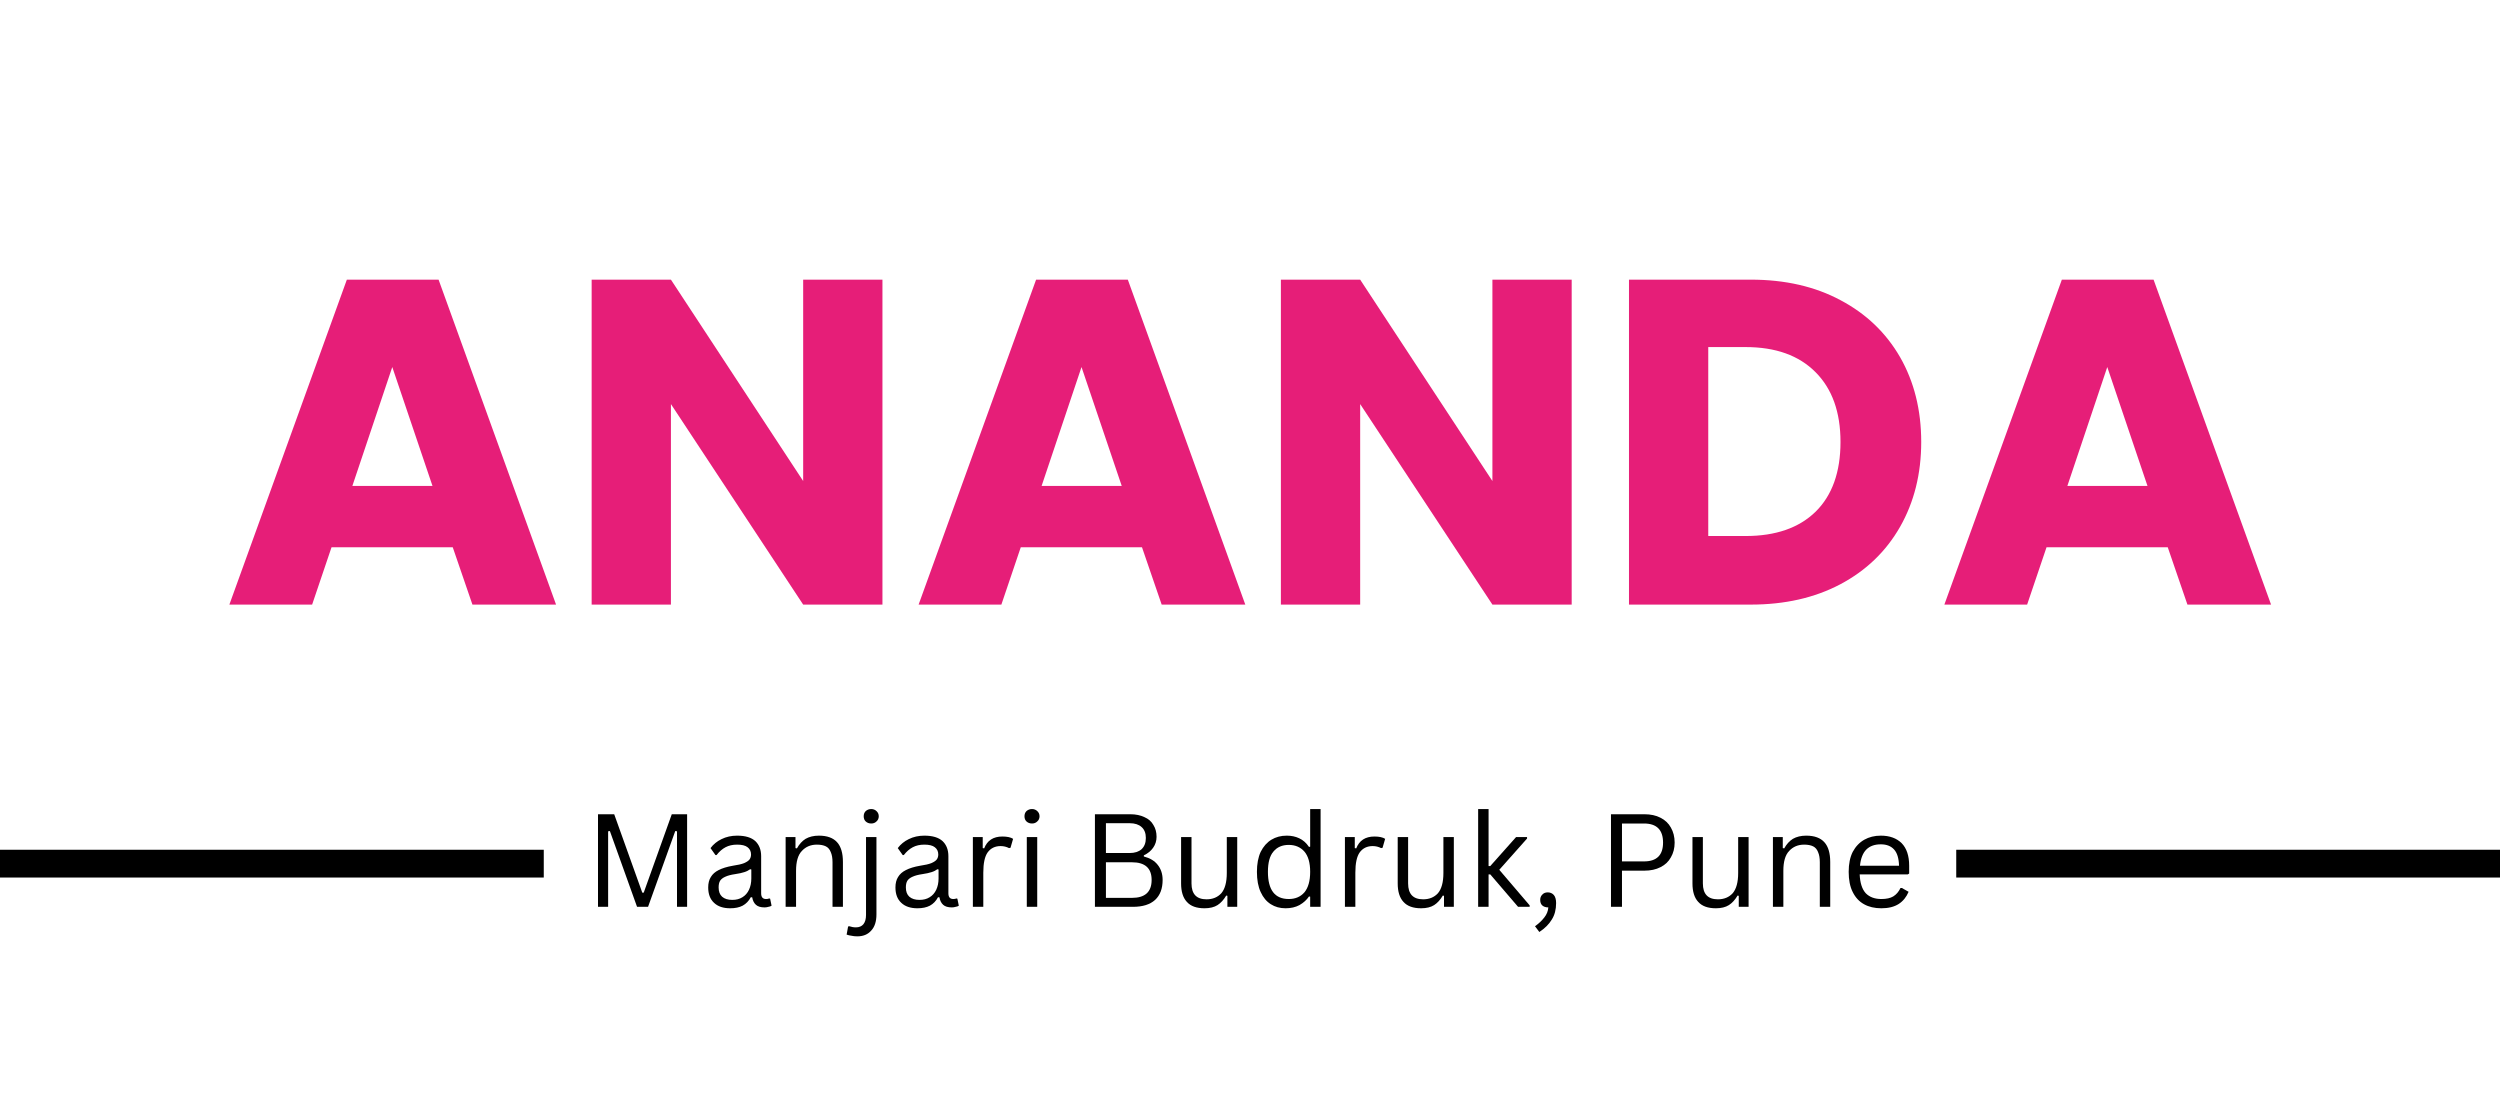 <svg xmlns="http://www.w3.org/2000/svg" xmlns:xlink="http://www.w3.org/1999/xlink" width="180" zoomAndPan="magnify" viewBox="0 0 135 60" height="80" preserveAspectRatio="xMidYMid meet" version="1.0"><defs><g/></defs><g fill="#000000" fill-opacity="1"><g transform="translate(31.542, 48.969)"><g><path d="M 1.297 0 L 0.75 0 L 0.75 -5 L 1.625 -5 L 3.141 -0.766 L 3.219 -0.766 L 4.734 -5 L 5.562 -5 L 5.562 0 L 5.016 0 L 5.016 -4.078 L 4.922 -4.094 L 3.453 0 L 2.859 0 L 1.391 -4.094 L 1.297 -4.078 Z M 1.297 0 "/></g></g><g transform="translate(37.868, 48.969)"><g><path d="M 1.562 0.078 C 1.188 0.078 0.895 -0.02 0.688 -0.219 C 0.477 -0.414 0.375 -0.691 0.375 -1.047 C 0.375 -1.273 0.422 -1.461 0.516 -1.609 C 0.609 -1.766 0.75 -1.891 0.938 -1.984 C 1.133 -2.086 1.391 -2.164 1.703 -2.219 C 1.973 -2.258 2.176 -2.305 2.312 -2.359 C 2.457 -2.422 2.555 -2.488 2.609 -2.562 C 2.66 -2.633 2.688 -2.723 2.688 -2.828 C 2.688 -2.992 2.625 -3.125 2.5 -3.219 C 2.383 -3.312 2.195 -3.359 1.938 -3.359 C 1.695 -3.359 1.488 -3.312 1.312 -3.219 C 1.133 -3.125 0.973 -2.984 0.828 -2.797 L 0.766 -2.797 L 0.5 -3.172 C 0.656 -3.379 0.852 -3.539 1.094 -3.656 C 1.344 -3.781 1.625 -3.844 1.938 -3.844 C 2.383 -3.844 2.711 -3.742 2.922 -3.547 C 3.129 -3.348 3.234 -3.078 3.234 -2.734 L 3.234 -0.734 C 3.234 -0.523 3.32 -0.422 3.5 -0.422 C 3.562 -0.422 3.617 -0.43 3.672 -0.453 L 3.719 -0.438 L 3.797 -0.062 C 3.754 -0.031 3.695 -0.008 3.625 0 C 3.562 0.02 3.492 0.031 3.422 0.031 C 3.211 0.031 3.055 -0.016 2.953 -0.109 C 2.848 -0.203 2.781 -0.336 2.75 -0.516 L 2.672 -0.516 C 2.566 -0.316 2.422 -0.164 2.234 -0.062 C 2.055 0.031 1.832 0.078 1.562 0.078 Z M 1.672 -0.375 C 1.891 -0.375 2.07 -0.422 2.219 -0.516 C 2.375 -0.609 2.492 -0.742 2.578 -0.922 C 2.66 -1.098 2.703 -1.301 2.703 -1.531 L 2.703 -2.016 L 2.641 -2.031 C 2.555 -1.969 2.453 -1.914 2.328 -1.875 C 2.203 -1.832 2.035 -1.797 1.828 -1.766 C 1.609 -1.734 1.43 -1.688 1.297 -1.625 C 1.172 -1.57 1.078 -1.5 1.016 -1.406 C 0.961 -1.312 0.938 -1.191 0.938 -1.047 C 0.938 -0.828 1 -0.66 1.125 -0.547 C 1.258 -0.43 1.441 -0.375 1.672 -0.375 Z M 1.672 -0.375 "/></g></g><g transform="translate(41.768, 48.969)"><g><path d="M 0.656 0 L 0.656 -3.766 L 1.188 -3.766 L 1.188 -3.172 L 1.266 -3.156 C 1.391 -3.383 1.547 -3.555 1.734 -3.672 C 1.93 -3.785 2.172 -3.844 2.453 -3.844 C 2.898 -3.844 3.227 -3.723 3.438 -3.484 C 3.645 -3.254 3.75 -2.898 3.75 -2.422 L 3.75 0 L 3.188 0 L 3.188 -2.406 C 3.188 -2.633 3.156 -2.816 3.094 -2.953 C 3.039 -3.098 2.953 -3.203 2.828 -3.266 C 2.703 -3.328 2.539 -3.359 2.344 -3.359 C 2.008 -3.359 1.738 -3.242 1.531 -3.016 C 1.32 -2.797 1.219 -2.438 1.219 -1.938 L 1.219 0 Z M 0.656 0 "/></g></g><g transform="translate(46.109, 48.969)"><g><path d="M 0.938 -4.5 C 0.82 -4.5 0.723 -4.535 0.641 -4.609 C 0.566 -4.68 0.531 -4.773 0.531 -4.891 C 0.531 -5.004 0.566 -5.098 0.641 -5.172 C 0.723 -5.242 0.82 -5.281 0.938 -5.281 C 1.051 -5.281 1.145 -5.242 1.219 -5.172 C 1.301 -5.098 1.344 -5.004 1.344 -4.891 C 1.344 -4.773 1.301 -4.68 1.219 -4.609 C 1.145 -4.535 1.051 -4.5 0.938 -4.5 Z M 0.188 1.594 C 0.062 1.594 -0.039 1.582 -0.125 1.562 C -0.219 1.551 -0.305 1.531 -0.391 1.5 L -0.312 1.062 L -0.25 1.047 C -0.133 1.086 -0.016 1.109 0.109 1.109 C 0.285 1.109 0.422 1.051 0.516 0.938 C 0.609 0.82 0.656 0.656 0.656 0.438 L 0.656 -3.766 L 1.219 -3.766 L 1.219 0.406 C 1.219 0.789 1.125 1.082 0.938 1.281 C 0.758 1.488 0.508 1.594 0.188 1.594 Z M 0.188 1.594 "/></g></g><g transform="translate(47.979, 48.969)"><g><path d="M 1.562 0.078 C 1.188 0.078 0.895 -0.02 0.688 -0.219 C 0.477 -0.414 0.375 -0.691 0.375 -1.047 C 0.375 -1.273 0.422 -1.461 0.516 -1.609 C 0.609 -1.766 0.75 -1.891 0.938 -1.984 C 1.133 -2.086 1.391 -2.164 1.703 -2.219 C 1.973 -2.258 2.176 -2.305 2.312 -2.359 C 2.457 -2.422 2.555 -2.488 2.609 -2.562 C 2.66 -2.633 2.688 -2.723 2.688 -2.828 C 2.688 -2.992 2.625 -3.125 2.5 -3.219 C 2.383 -3.312 2.195 -3.359 1.938 -3.359 C 1.695 -3.359 1.488 -3.312 1.312 -3.219 C 1.133 -3.125 0.973 -2.984 0.828 -2.797 L 0.766 -2.797 L 0.5 -3.172 C 0.656 -3.379 0.852 -3.539 1.094 -3.656 C 1.344 -3.781 1.625 -3.844 1.938 -3.844 C 2.383 -3.844 2.711 -3.742 2.922 -3.547 C 3.129 -3.348 3.234 -3.078 3.234 -2.734 L 3.234 -0.734 C 3.234 -0.523 3.32 -0.422 3.5 -0.422 C 3.562 -0.422 3.617 -0.43 3.672 -0.453 L 3.719 -0.438 L 3.797 -0.062 C 3.754 -0.031 3.695 -0.008 3.625 0 C 3.562 0.02 3.492 0.031 3.422 0.031 C 3.211 0.031 3.055 -0.016 2.953 -0.109 C 2.848 -0.203 2.781 -0.336 2.75 -0.516 L 2.672 -0.516 C 2.566 -0.316 2.422 -0.164 2.234 -0.062 C 2.055 0.031 1.832 0.078 1.562 0.078 Z M 1.672 -0.375 C 1.891 -0.375 2.07 -0.422 2.219 -0.516 C 2.375 -0.609 2.492 -0.742 2.578 -0.922 C 2.66 -1.098 2.703 -1.301 2.703 -1.531 L 2.703 -2.016 L 2.641 -2.031 C 2.555 -1.969 2.453 -1.914 2.328 -1.875 C 2.203 -1.832 2.035 -1.797 1.828 -1.766 C 1.609 -1.734 1.43 -1.688 1.297 -1.625 C 1.172 -1.57 1.078 -1.5 1.016 -1.406 C 0.961 -1.312 0.938 -1.191 0.938 -1.047 C 0.938 -0.828 1 -0.66 1.125 -0.547 C 1.258 -0.43 1.441 -0.375 1.672 -0.375 Z M 1.672 -0.375 "/></g></g><g transform="translate(51.879, 48.969)"><g><path d="M 0.656 0 L 0.656 -3.766 L 1.188 -3.766 L 1.188 -3.172 L 1.266 -3.156 C 1.43 -3.582 1.758 -3.797 2.25 -3.797 C 2.508 -3.797 2.703 -3.754 2.828 -3.672 L 2.688 -3.188 L 2.609 -3.172 C 2.473 -3.242 2.32 -3.281 2.156 -3.281 C 1.852 -3.281 1.617 -3.164 1.453 -2.938 C 1.297 -2.719 1.219 -2.352 1.219 -1.844 L 1.219 0 Z M 0.656 0 "/></g></g><g transform="translate(54.791, 48.969)"><g><path d="M 0.938 -4.5 C 0.82 -4.5 0.723 -4.535 0.641 -4.609 C 0.566 -4.68 0.531 -4.773 0.531 -4.891 C 0.531 -5.004 0.566 -5.098 0.641 -5.172 C 0.723 -5.242 0.82 -5.281 0.938 -5.281 C 1.051 -5.281 1.145 -5.242 1.219 -5.172 C 1.301 -5.098 1.344 -5.004 1.344 -4.891 C 1.344 -4.773 1.301 -4.68 1.219 -4.609 C 1.145 -4.535 1.051 -4.5 0.938 -4.5 Z M 0.656 0 L 0.656 -3.766 L 1.219 -3.766 L 1.219 0 Z M 0.656 0 "/></g></g><g transform="translate(56.66, 48.969)"><g/></g><g transform="translate(58.376, 48.969)"><g><path d="M 0.75 0 L 0.75 -5 L 2.656 -5 C 2.957 -5 3.211 -4.945 3.422 -4.844 C 3.641 -4.75 3.801 -4.609 3.906 -4.422 C 4.02 -4.242 4.078 -4.031 4.078 -3.781 C 4.078 -3.562 4.016 -3.363 3.891 -3.188 C 3.773 -3.02 3.609 -2.883 3.391 -2.781 L 3.391 -2.719 C 3.723 -2.633 3.973 -2.484 4.141 -2.266 C 4.316 -2.047 4.406 -1.773 4.406 -1.453 C 4.406 -0.984 4.27 -0.625 4 -0.375 C 3.727 -0.125 3.328 0 2.797 0 Z M 2.625 -2.906 C 2.895 -2.906 3.109 -2.973 3.266 -3.109 C 3.422 -3.254 3.5 -3.457 3.5 -3.719 C 3.5 -3.977 3.422 -4.176 3.266 -4.312 C 3.117 -4.445 2.906 -4.516 2.625 -4.516 L 1.344 -4.516 L 1.344 -2.906 Z M 2.75 -0.484 C 3.457 -0.484 3.812 -0.805 3.812 -1.453 C 3.812 -2.086 3.457 -2.406 2.75 -2.406 L 1.344 -2.406 L 1.344 -0.484 Z M 2.75 -0.484 "/></g></g><g transform="translate(63.185, 48.969)"><g><path d="M 1.859 0.078 C 1.43 0.078 1.113 -0.035 0.906 -0.266 C 0.695 -0.492 0.594 -0.828 0.594 -1.266 L 0.594 -3.766 L 1.156 -3.766 L 1.156 -1.266 C 1.156 -0.691 1.426 -0.406 1.969 -0.406 C 2.301 -0.406 2.566 -0.516 2.766 -0.734 C 2.961 -0.961 3.062 -1.328 3.062 -1.828 L 3.062 -3.766 L 3.625 -3.766 L 3.625 0 L 3.094 0 L 3.094 -0.594 L 3.031 -0.609 C 2.895 -0.379 2.738 -0.207 2.562 -0.094 C 2.383 0.02 2.148 0.078 1.859 0.078 Z M 1.859 0.078 "/></g></g><g transform="translate(67.468, 48.969)"><g><path d="M 1.953 0.078 C 1.648 0.078 1.383 0.004 1.156 -0.141 C 0.926 -0.285 0.742 -0.504 0.609 -0.797 C 0.473 -1.086 0.406 -1.453 0.406 -1.891 C 0.406 -2.316 0.473 -2.676 0.609 -2.969 C 0.754 -3.258 0.945 -3.477 1.188 -3.625 C 1.426 -3.77 1.703 -3.844 2.016 -3.844 C 2.266 -3.844 2.488 -3.797 2.688 -3.703 C 2.895 -3.609 3.07 -3.453 3.219 -3.234 L 3.281 -3.25 L 3.281 -5.281 L 3.844 -5.281 L 3.844 0 L 3.281 0 L 3.281 -0.547 L 3.219 -0.562 C 3.094 -0.375 2.922 -0.219 2.703 -0.094 C 2.492 0.02 2.242 0.078 1.953 0.078 Z M 2.125 -0.422 C 2.477 -0.422 2.758 -0.539 2.969 -0.781 C 3.176 -1.031 3.281 -1.398 3.281 -1.891 C 3.281 -2.379 3.176 -2.742 2.969 -2.984 C 2.758 -3.223 2.477 -3.344 2.125 -3.344 C 1.77 -3.344 1.492 -3.223 1.297 -2.984 C 1.098 -2.754 1 -2.391 1 -1.891 C 1 -0.91 1.375 -0.422 2.125 -0.422 Z M 2.125 -0.422 "/></g></g><g transform="translate(71.97, 48.969)"><g><path d="M 0.656 0 L 0.656 -3.766 L 1.188 -3.766 L 1.188 -3.172 L 1.266 -3.156 C 1.43 -3.582 1.758 -3.797 2.25 -3.797 C 2.508 -3.797 2.703 -3.754 2.828 -3.672 L 2.688 -3.188 L 2.609 -3.172 C 2.473 -3.242 2.32 -3.281 2.156 -3.281 C 1.852 -3.281 1.617 -3.164 1.453 -2.938 C 1.297 -2.719 1.219 -2.352 1.219 -1.844 L 1.219 0 Z M 0.656 0 "/></g></g><g transform="translate(74.882, 48.969)"><g><path d="M 1.859 0.078 C 1.43 0.078 1.113 -0.035 0.906 -0.266 C 0.695 -0.492 0.594 -0.828 0.594 -1.266 L 0.594 -3.766 L 1.156 -3.766 L 1.156 -1.266 C 1.156 -0.691 1.426 -0.406 1.969 -0.406 C 2.301 -0.406 2.566 -0.516 2.766 -0.734 C 2.961 -0.961 3.062 -1.328 3.062 -1.828 L 3.062 -3.766 L 3.625 -3.766 L 3.625 0 L 3.094 0 L 3.094 -0.594 L 3.031 -0.609 C 2.895 -0.379 2.738 -0.207 2.562 -0.094 C 2.383 0.02 2.148 0.078 1.859 0.078 Z M 1.859 0.078 "/></g></g><g transform="translate(79.164, 48.969)"><g><path d="M 0.656 0 L 0.656 -5.281 L 1.219 -5.281 L 1.219 -2.203 L 1.312 -2.203 L 2.703 -3.766 L 3.297 -3.766 L 3.297 -3.688 L 1.797 -2 L 3.438 -0.078 L 3.438 0 L 2.812 0 L 1.312 -1.75 L 1.219 -1.75 L 1.219 0 Z M 0.656 0 "/></g></g><g transform="translate(82.671, 48.969)"><g><path d="M 0.219 1.047 C 0.414 0.91 0.582 0.754 0.719 0.578 C 0.852 0.41 0.926 0.227 0.938 0.031 C 0.801 0.031 0.691 -0.004 0.609 -0.078 C 0.535 -0.148 0.5 -0.25 0.5 -0.375 C 0.5 -0.488 0.535 -0.582 0.609 -0.656 C 0.68 -0.738 0.781 -0.781 0.906 -0.781 C 1.039 -0.781 1.148 -0.734 1.234 -0.641 C 1.316 -0.547 1.359 -0.398 1.359 -0.203 C 1.359 0.148 1.281 0.445 1.125 0.688 C 0.977 0.938 0.754 1.16 0.453 1.359 Z M 0.219 1.047 "/></g></g><g transform="translate(84.527, 48.969)"><g/></g><g transform="translate(86.243, 48.969)"><g><path d="M 2.547 -5 C 2.891 -5 3.18 -4.938 3.422 -4.812 C 3.672 -4.688 3.859 -4.508 3.984 -4.281 C 4.117 -4.051 4.188 -3.781 4.188 -3.469 C 4.188 -3.164 4.117 -2.898 3.984 -2.672 C 3.859 -2.441 3.672 -2.266 3.422 -2.141 C 3.18 -2.016 2.891 -1.953 2.547 -1.953 L 1.344 -1.953 L 1.344 0 L 0.75 0 L 0.75 -5 Z M 2.531 -2.453 C 3.219 -2.453 3.562 -2.789 3.562 -3.469 C 3.562 -4.156 3.219 -4.5 2.531 -4.5 L 1.344 -4.5 L 1.344 -2.453 Z M 2.531 -2.453 "/></g></g><g transform="translate(90.799, 48.969)"><g><path d="M 1.859 0.078 C 1.43 0.078 1.113 -0.035 0.906 -0.266 C 0.695 -0.492 0.594 -0.828 0.594 -1.266 L 0.594 -3.766 L 1.156 -3.766 L 1.156 -1.266 C 1.156 -0.691 1.426 -0.406 1.969 -0.406 C 2.301 -0.406 2.566 -0.516 2.766 -0.734 C 2.961 -0.961 3.062 -1.328 3.062 -1.828 L 3.062 -3.766 L 3.625 -3.766 L 3.625 0 L 3.094 0 L 3.094 -0.594 L 3.031 -0.609 C 2.895 -0.379 2.738 -0.207 2.562 -0.094 C 2.383 0.02 2.148 0.078 1.859 0.078 Z M 1.859 0.078 "/></g></g><g transform="translate(95.082, 48.969)"><g><path d="M 0.656 0 L 0.656 -3.766 L 1.188 -3.766 L 1.188 -3.172 L 1.266 -3.156 C 1.391 -3.383 1.547 -3.555 1.734 -3.672 C 1.93 -3.785 2.172 -3.844 2.453 -3.844 C 2.898 -3.844 3.227 -3.723 3.438 -3.484 C 3.645 -3.254 3.75 -2.898 3.75 -2.422 L 3.75 0 L 3.188 0 L 3.188 -2.406 C 3.188 -2.633 3.156 -2.816 3.094 -2.953 C 3.039 -3.098 2.953 -3.203 2.828 -3.266 C 2.703 -3.328 2.539 -3.359 2.344 -3.359 C 2.008 -3.359 1.738 -3.242 1.531 -3.016 C 1.32 -2.797 1.219 -2.438 1.219 -1.938 L 1.219 0 Z M 0.656 0 "/></g></g><g transform="translate(99.423, 48.969)"><g><path d="M 3.594 -1.75 L 1 -1.75 C 1.02 -1.289 1.129 -0.953 1.328 -0.734 C 1.535 -0.523 1.816 -0.422 2.172 -0.422 C 2.441 -0.422 2.656 -0.469 2.812 -0.562 C 2.977 -0.664 3.109 -0.816 3.203 -1.016 L 3.281 -1.016 L 3.641 -0.812 C 3.523 -0.531 3.348 -0.312 3.109 -0.156 C 2.867 0 2.555 0.078 2.172 0.078 C 1.805 0.078 1.492 0.004 1.234 -0.141 C 0.973 -0.285 0.77 -0.504 0.625 -0.797 C 0.477 -1.086 0.406 -1.453 0.406 -1.891 C 0.406 -2.316 0.477 -2.676 0.625 -2.969 C 0.781 -3.258 0.988 -3.477 1.25 -3.625 C 1.508 -3.77 1.805 -3.844 2.141 -3.844 C 2.617 -3.844 2.992 -3.707 3.266 -3.438 C 3.535 -3.164 3.672 -2.758 3.672 -2.219 C 3.672 -2.008 3.672 -1.867 3.672 -1.797 Z M 3.125 -2.219 C 3.113 -2.625 3.023 -2.914 2.859 -3.094 C 2.691 -3.281 2.453 -3.375 2.141 -3.375 C 1.805 -3.375 1.547 -3.281 1.359 -3.094 C 1.172 -2.906 1.055 -2.613 1.016 -2.219 Z M 3.125 -2.219 "/></g></g></g><path stroke-linecap="butt" transform="matrix(0.75, 0, 0, 0.75, -31.236, 45.886)" fill="none" stroke-linejoin="miter" d="M -0.003 1.001 L 80.799 1.001 " stroke="#000000" stroke-width="2" stroke-opacity="1" stroke-miterlimit="4"/><g fill="#e61e78" fill-opacity="1"><g transform="translate(11.98, 32.648)"><g><path d="M 12.469 -3.094 L 5.922 -3.094 L 4.875 0 L 0.406 0 L 6.75 -17.547 L 11.703 -17.547 L 18.047 0 L 13.531 0 Z M 11.375 -6.406 L 9.203 -12.828 L 7.047 -6.406 Z M 11.375 -6.406 "/></g></g></g><g fill="#e61e78" fill-opacity="1"><g transform="translate(30.402, 32.648)"><g><path d="M 17.25 0 L 12.969 0 L 5.828 -10.828 L 5.828 0 L 1.547 0 L 1.547 -17.547 L 5.828 -17.547 L 12.969 -6.672 L 12.969 -17.547 L 17.25 -17.547 Z M 17.25 0 "/></g></g></g><g fill="#e61e78" fill-opacity="1"><g transform="translate(49.199, 32.648)"><g><path d="M 12.469 -3.094 L 5.922 -3.094 L 4.875 0 L 0.406 0 L 6.75 -17.547 L 11.703 -17.547 L 18.047 0 L 13.531 0 Z M 11.375 -6.406 L 9.203 -12.828 L 7.047 -6.406 Z M 11.375 -6.406 "/></g></g></g><g fill="#e61e78" fill-opacity="1"><g transform="translate(67.621, 32.648)"><g><path d="M 17.25 0 L 12.969 0 L 5.828 -10.828 L 5.828 0 L 1.547 0 L 1.547 -17.547 L 5.828 -17.547 L 12.969 -6.672 L 12.969 -17.547 L 17.25 -17.547 Z M 17.25 0 "/></g></g></g><g fill="#e61e78" fill-opacity="1"><g transform="translate(86.418, 32.648)"><g><path d="M 8.125 -17.547 C 9.977 -17.547 11.594 -17.176 12.969 -16.438 C 14.352 -15.707 15.426 -14.68 16.188 -13.359 C 16.945 -12.035 17.328 -10.508 17.328 -8.781 C 17.328 -7.062 16.945 -5.535 16.188 -4.203 C 15.426 -2.867 14.348 -1.832 12.953 -1.094 C 11.566 -0.363 9.957 0 8.125 0 L 1.547 0 L 1.547 -17.547 Z M 7.844 -3.703 C 9.469 -3.703 10.727 -4.141 11.625 -5.016 C 12.52 -5.898 12.969 -7.156 12.969 -8.781 C 12.969 -10.395 12.52 -11.648 11.625 -12.547 C 10.727 -13.453 9.469 -13.906 7.844 -13.906 L 5.828 -13.906 L 5.828 -3.703 Z M 7.844 -3.703 "/></g></g></g><g fill="#e61e78" fill-opacity="1"><g transform="translate(104.59, 32.648)"><g><path d="M 12.469 -3.094 L 5.922 -3.094 L 4.875 0 L 0.406 0 L 6.75 -17.547 L 11.703 -17.547 L 18.047 0 L 13.531 0 Z M 11.375 -6.406 L 9.203 -12.828 L 7.047 -6.406 Z M 11.375 -6.406 "/></g></g></g><path stroke-linecap="butt" transform="matrix(0.75, 0, 0, 0.75, 105.637, 45.886)" fill="none" stroke-linejoin="miter" d="M 0 1.001 L 80.797 1.001 " stroke="#000000" stroke-width="2" stroke-opacity="1" stroke-miterlimit="4"/></svg>